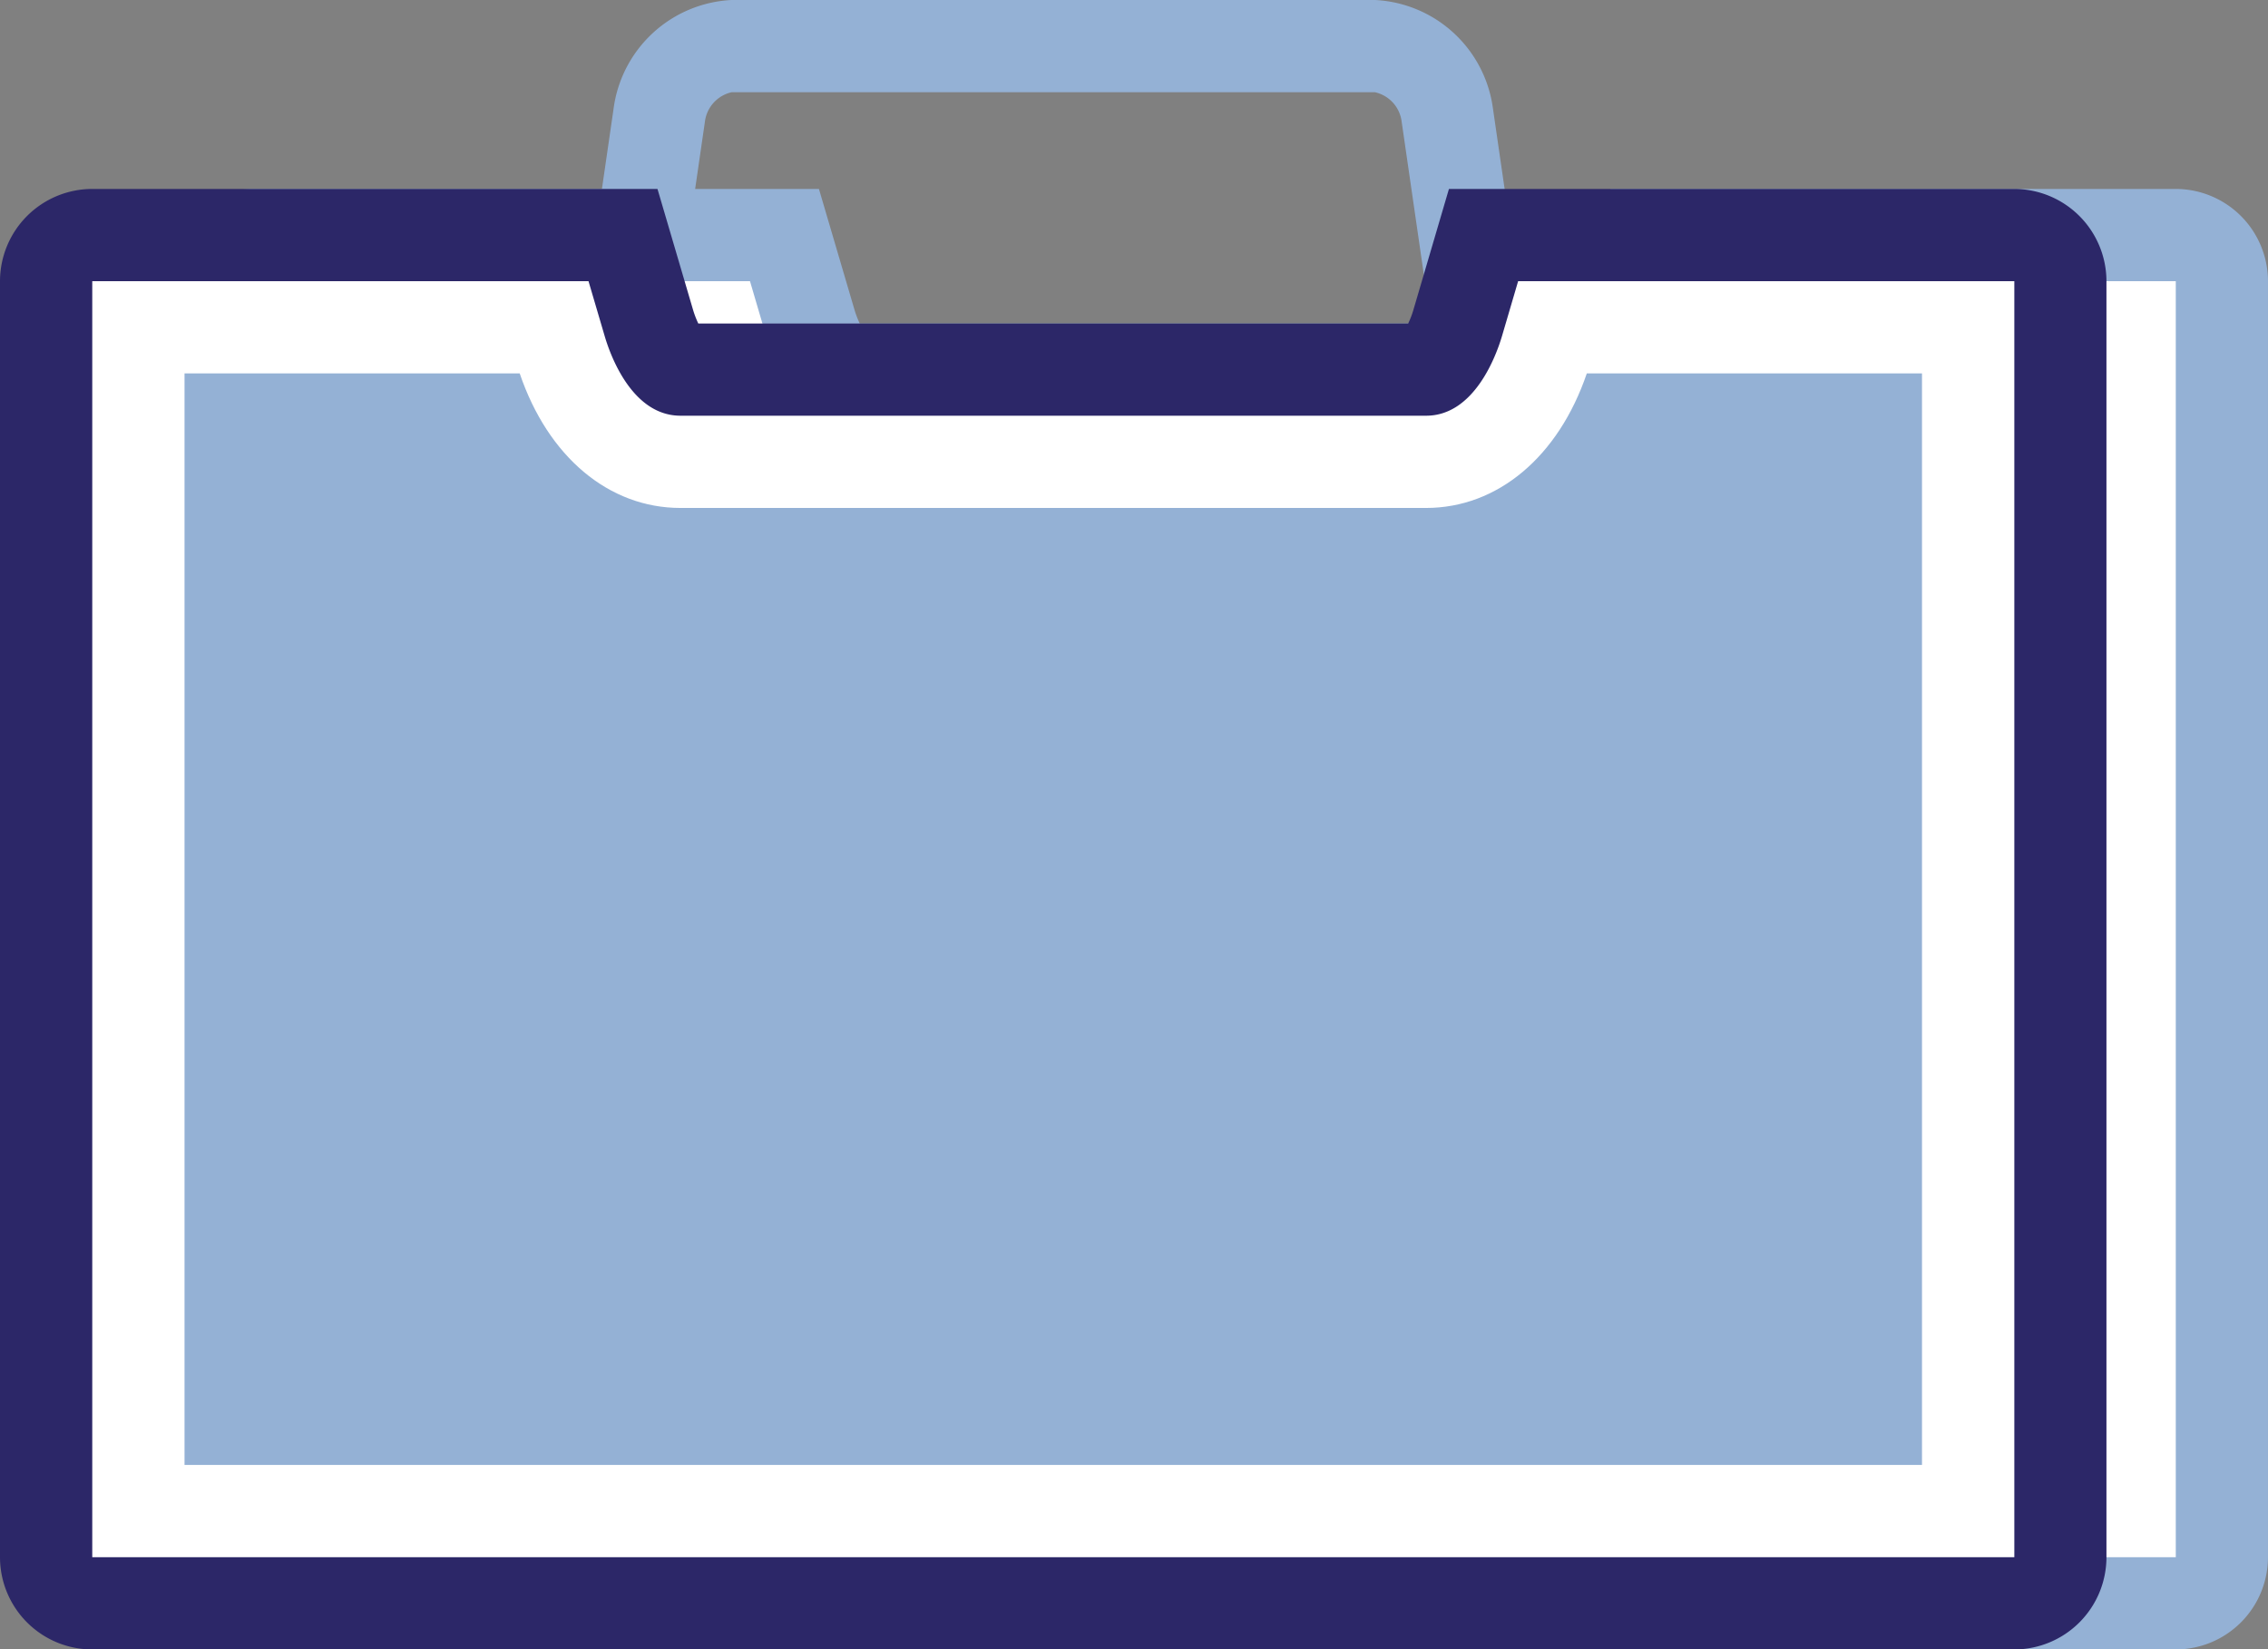 <svg id="Group_1217" data-name="Group 1217" xmlns="http://www.w3.org/2000/svg" width="92.109" height="67" viewBox="0 0 92.109 67">
  <rect x="0" y="0" width="92.109" height="67" fill="#808080" stroke="none"/>
  <g id="Group_1214" data-name="Group 1214" transform="translate(23.763)">
    <path id="Path_802" data-name="Path 802" d="M2579.883,882.548l-3.707-.539,1.156-7.963a5.087,5.087,0,0,1,4.791-4.414h26.134a5.085,5.085,0,0,1,4.788,4.407l1.157,7.971-3.708.537-1.155-7.962a1.4,1.4,0,0,0-1.082-1.206h-26.134a1.405,1.405,0,0,0-1.084,1.212Z" transform="translate(-2576.176 -869.632)" fill="#94b1d5"/>
  </g>
  <g id="Group_1215" data-name="Group 1215" transform="translate(6.557 7.675)">
    <path id="Path_803" data-name="Path 803" d="M2642.257,878.257H2620.7q-.527,1.8-1.056,3.592c-.309,1.033-.88,1.873-1.279,1.873h-30.281c-.4,0-.972-.84-1.277-1.873q-.528-1.8-1.057-3.592H2564.2a1.873,1.873,0,0,0-1.873,1.874v51.832a1.873,1.873,0,0,0,1.873,1.873h78.058a1.874,1.874,0,0,0,1.874-1.873V880.131A1.874,1.874,0,0,0,2642.257,878.257Z" transform="translate(-2560.452 -876.384)" fill="#fff"/>
    <path id="Path_804" data-name="Path 804" d="M2642.438,935.89H2564.38a3.751,3.751,0,0,1-3.747-3.746V880.312a3.751,3.751,0,0,1,3.747-3.747h22.955l1.439,4.892a3.936,3.936,0,0,0,.218.573h28.834a3.711,3.711,0,0,0,.207-.537l1.448-4.928h22.956a3.751,3.751,0,0,1,3.747,3.747v51.832A3.751,3.751,0,0,1,2642.438,935.89Zm-78.058-55.578v51.832h78.06l0-51.832h-20.151l-.661,2.246c-.228.762-1.115,3.218-3.077,3.218h-30.281c-1.97,0-2.851-2.461-3.074-3.216l-.661-2.248Z" transform="translate(-2560.633 -876.565)" fill="#94b1d5"/>
  </g>
  <g id="Group_1216" data-name="Group 1216" transform="translate(0 7.675)">
    <path id="Path_805" data-name="Path 805" d="M2636.334,878.257H2614.78l-1.056,3.592c-.309,1.033-.88,1.873-1.279,1.873h-30.281c-.4,0-.972-.84-1.278-1.873q-.528-1.8-1.057-3.592h-21.553a1.873,1.873,0,0,0-1.873,1.874v51.832a1.873,1.873,0,0,0,1.873,1.873h78.058a1.874,1.874,0,0,0,1.874-1.873V880.131A1.874,1.874,0,0,0,2636.334,878.257Z" transform="translate(-2554.529 -876.384)" fill="#fff"/>
    <path id="Path_806" data-name="Path 806" d="M2636.515,935.89h-78.058a3.75,3.75,0,0,1-3.747-3.746V880.312a3.751,3.751,0,0,1,3.747-3.747h22.955l1.439,4.892a3.941,3.941,0,0,0,.218.573H2611.9a3.711,3.711,0,0,0,.207-.537l1.448-4.928h22.956a3.751,3.751,0,0,1,3.747,3.747v51.832A3.75,3.75,0,0,1,2636.515,935.89Zm-78.058-55.578v51.832h78.06l0-51.832h-20.152l-.66,2.246c-.228.762-1.115,3.218-3.076,3.218h-30.281c-1.971,0-2.851-2.461-3.075-3.216l-.662-2.248Z" transform="translate(-2554.71 -876.565)" fill="#2c2768"/>
  </g>
  <path id="Path_807" data-name="Path 807" d="M2561.479,927.672V883.334h13.613c1.149,3.386,3.618,5.465,6.53,5.465H2611.9c2.907,0,5.378-2.082,6.529-5.465h13.613v44.338Z" transform="translate(-2553.985 -868.166)" fill="#94b1d5"/>
</svg>
